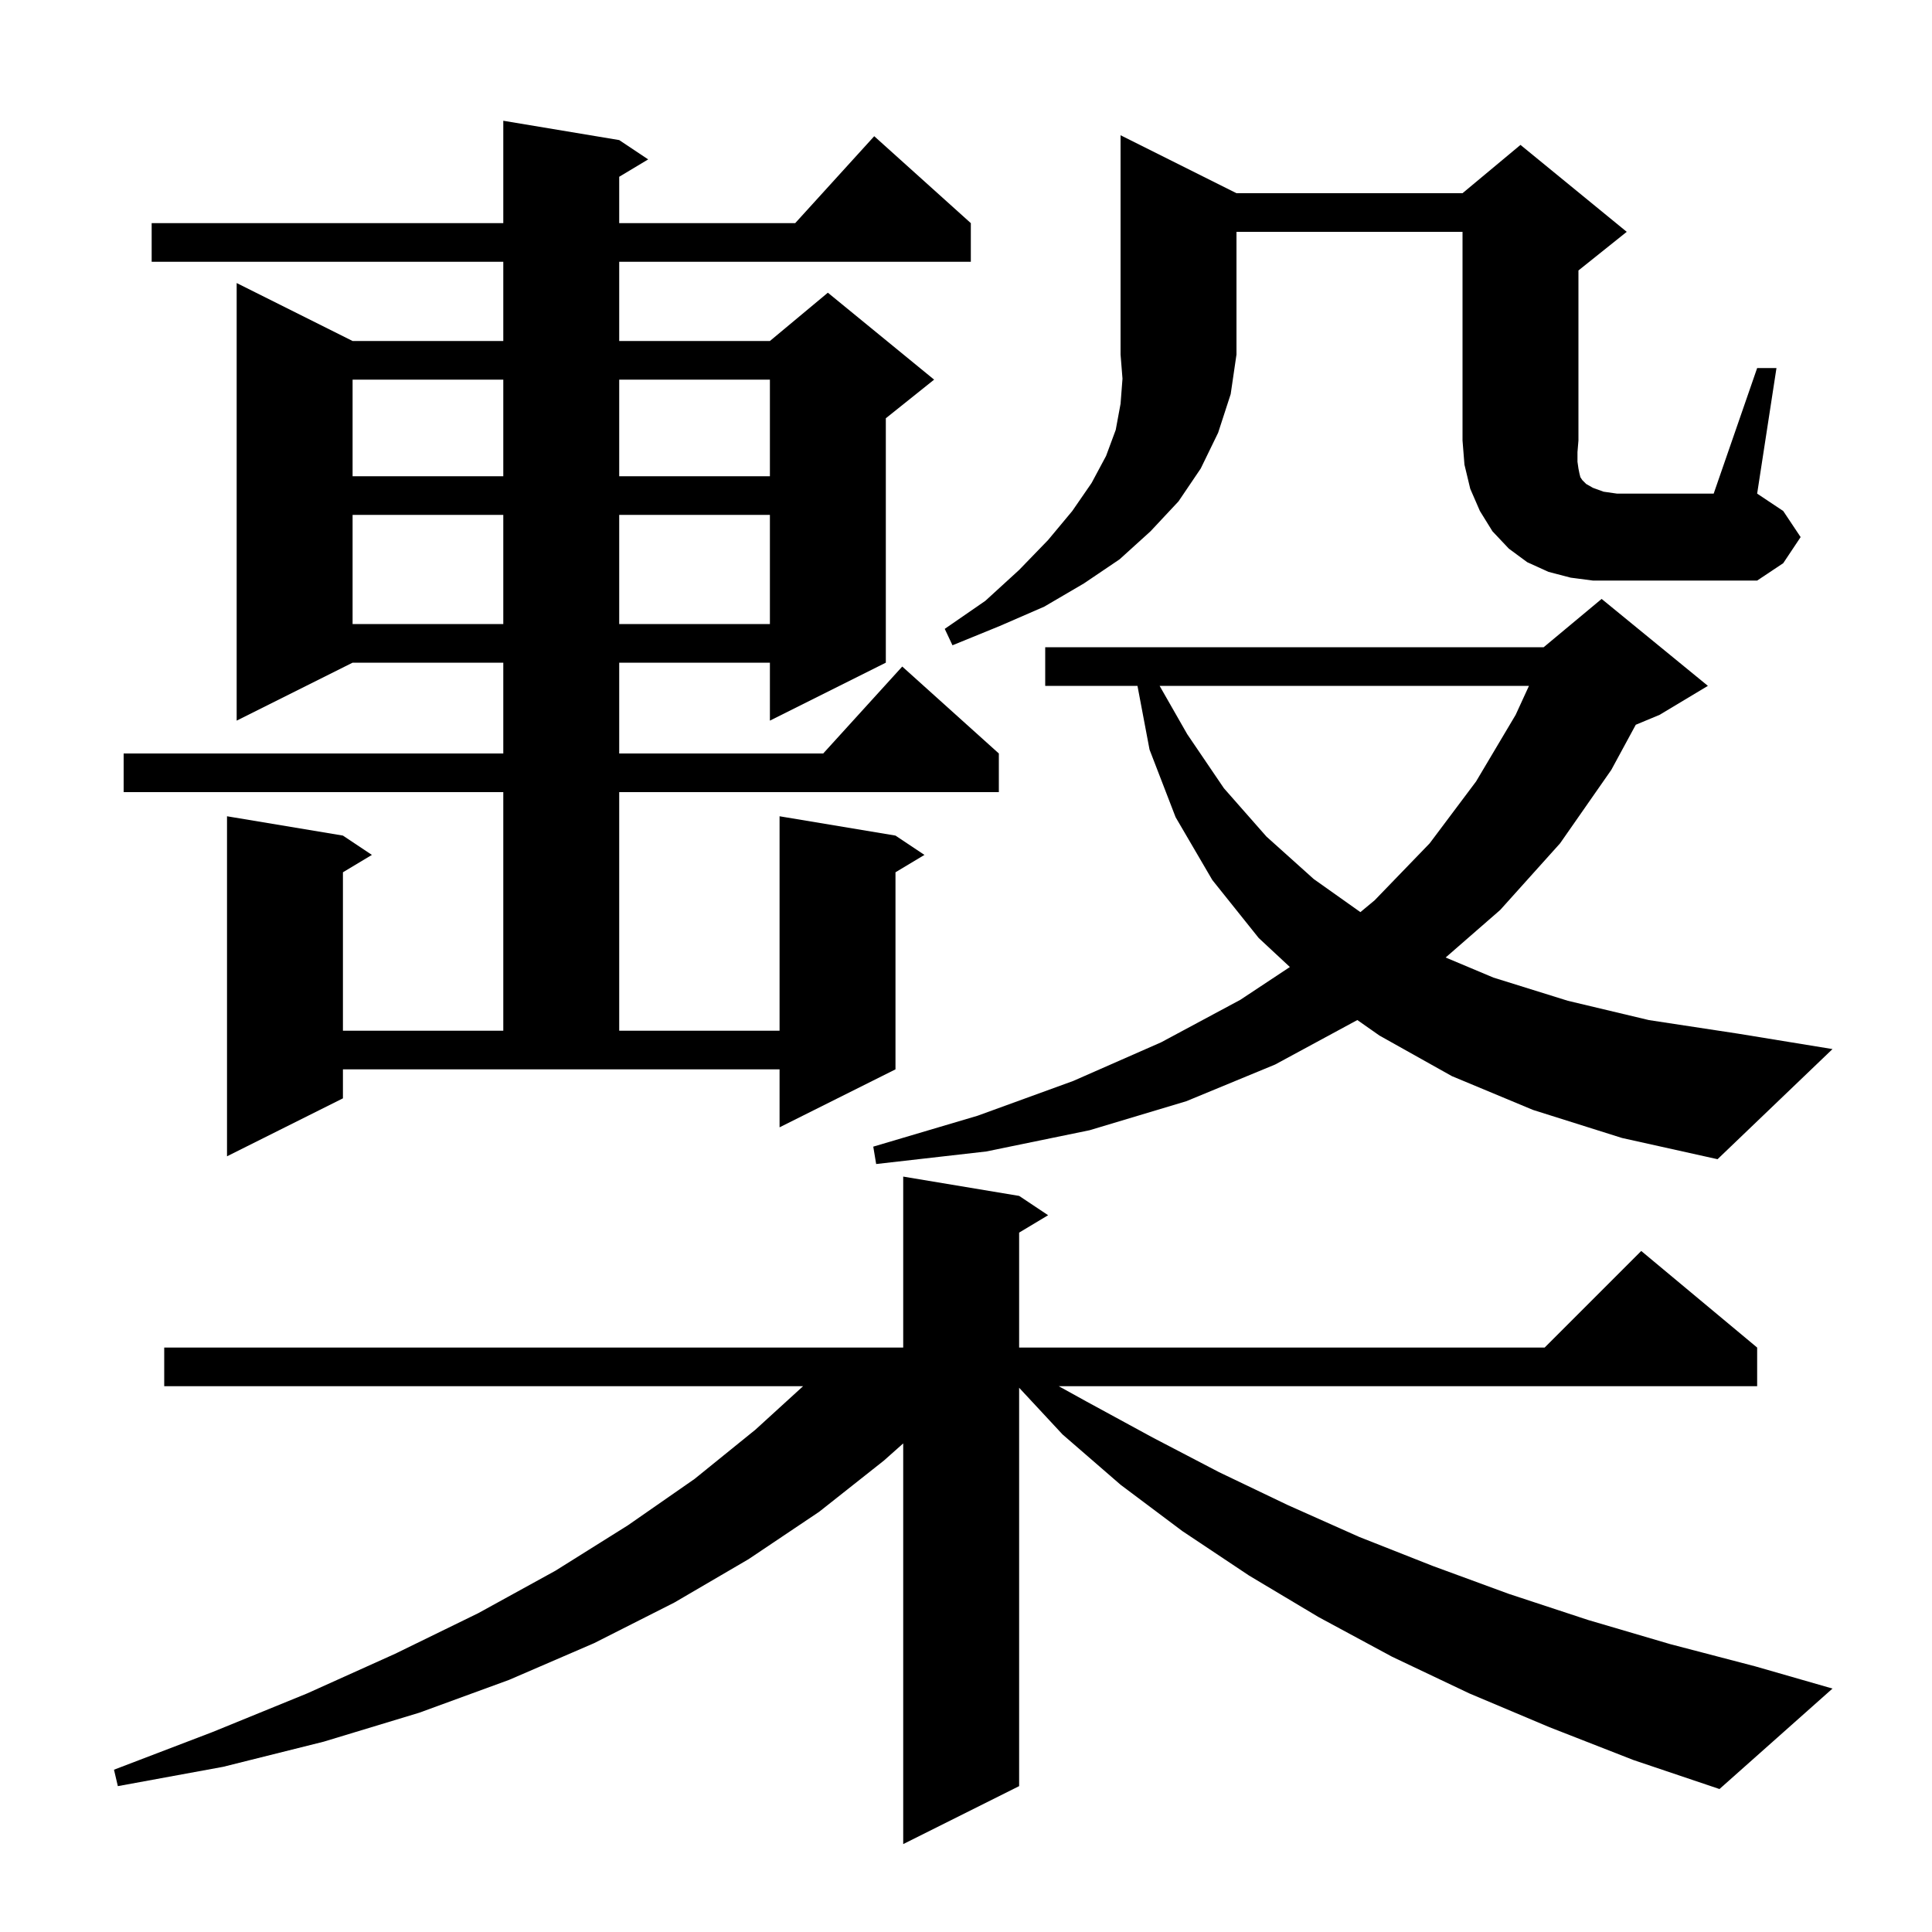 <svg xmlns="http://www.w3.org/2000/svg" xmlns:xlink="http://www.w3.org/1999/xlink" version="1.1" baseProfile="full" viewBox="0 0 200 200" width="200" height="200">
<g fill="black">
<path d="M 160.4 178.8 L 152.1 175.3 L 144.1 171.5 L 136.5 167.4 L 129.3 163.1 L 122.4 158.5 L 116.0 153.7 L 110.0 148.5 L 105.5 143.66 L 105.5 184.9 L 93.5 190.9 L 93.5 149.422 L 91.5 151.2 L 84.8 156.5 L 77.5 161.4 L 69.8 165.9 L 61.5 170.1 L 52.7 173.9 L 43.4 177.3 L 33.5 180.3 L 23.1 182.9 L 12.2 184.9 L 11.8 183.2 L 22.0 179.3 L 31.8 175.3 L 40.9 171.2 L 49.5 167.0 L 57.5 162.6 L 65.0 157.9 L 71.9 153.1 L 78.2 148.0 L 83.133 143.5 L 17.0 143.5 L 17.0 139.5 L 93.5 139.5 L 93.5 121.8 L 105.5 123.8 L 108.5 125.8 L 105.5 127.6 L 105.5 139.5 L 159.9 139.5 L 169.9 129.5 L 181.9 139.5 L 181.9 143.5 L 109.603 143.5 L 112.5 145.1 L 119.3 148.8 L 126.2 152.4 L 133.3 155.8 L 140.7 159.1 L 148.3 162.1 L 156.2 165.0 L 164.4 167.7 L 172.9 170.2 L 181.7 172.5 L 189.7 174.8 L 178.0 185.2 L 169.1 182.2 Z M 158.7 114.9 L 150.3 111.4 L 142.8 107.2 L 140.51 105.593 L 140.5 105.6 L 132.0 110.2 L 122.8 114.0 L 112.8 117.0 L 102.1 119.2 L 90.7 120.5 L 90.4 118.7 L 101.2 115.5 L 111.1 111.9 L 120.2 107.9 L 128.4 103.5 L 133.527 100.105 L 130.3 97.1 L 125.5 91.1 L 121.7 84.6 L 119.0 77.6 L 117.751 71.0 L 108.2 71.0 L 108.2 67.0 L 159.8 67.0 L 165.8 62.0 L 176.8 71.0 L 171.8 74.0 L 169.333 75.028 L 166.8 79.7 L 161.5 87.3 L 155.3 94.2 L 149.653 99.121 L 154.6 101.2 L 162.3 103.6 L 170.7 105.6 L 179.9 107.0 L 189.7 108.6 L 177.8 120.0 L 167.9 117.8 Z M 35.5 113.7 L 23.5 119.7 L 23.5 84.5 L 35.5 86.5 L 38.5 88.5 L 35.5 90.3 L 35.5 106.7 L 52.1 106.7 L 52.1 82.0 L 12.8 82.0 L 12.8 78.0 L 52.1 78.0 L 52.1 68.6 L 36.5 68.6 L 24.5 74.6 L 24.5 29.3 L 36.5 35.3 L 52.1 35.3 L 52.1 27.1 L 15.7 27.1 L 15.7 23.1 L 52.1 23.1 L 52.1 12.5 L 64.1 14.5 L 67.1 16.5 L 64.1 18.3 L 64.1 23.1 L 82.318 23.1 L 90.5 14.1 L 100.5 23.1 L 100.5 27.1 L 64.1 27.1 L 64.1 35.3 L 79.7 35.3 L 85.7 30.3 L 96.7 39.3 L 91.7 43.3 L 91.7 68.6 L 79.7 74.6 L 79.7 68.6 L 64.1 68.6 L 64.1 78.0 L 85.218 78.0 L 93.4 69.0 L 103.4 78.0 L 103.4 82.0 L 64.1 82.0 L 64.1 106.7 L 80.7 106.7 L 80.7 84.5 L 92.7 86.5 L 95.7 88.5 L 92.7 90.3 L 92.7 110.7 L 80.7 116.7 L 80.7 110.7 L 35.5 110.7 Z M 120.043 71.0 L 122.9 76.0 L 126.7 81.6 L 131.1 86.6 L 136.0 91.0 L 140.828 94.423 L 142.3 93.2 L 148.0 87.3 L 152.8 80.9 L 156.9 74.0 L 158.278 71.0 Z M 128.0 20.0 L 151.4 20.0 L 157.4 15.0 L 168.4 24.0 L 163.4 28.0 L 163.4 45.6 L 163.3 46.8 L 163.3 47.8 L 163.4 48.5 L 163.5 49.0 L 163.6 49.4 L 163.8 49.7 L 164.2 50.1 L 164.9 50.5 L 166.0 50.9 L 167.4 51.1 L 177.4 51.1 L 181.9 38.1 L 183.9 38.1 L 181.9 51.1 L 184.6 52.9 L 186.4 55.6 L 184.6 58.3 L 181.9 60.1 L 164.9 60.1 L 162.6 59.8 L 160.3 59.2 L 158.1 58.2 L 156.2 56.8 L 154.5 55.0 L 153.2 52.9 L 152.2 50.6 L 151.6 48.1 L 151.4 45.6 L 151.4 24.0 L 128.0 24.0 L 128.0 36.7 L 127.4 40.8 L 126.1 44.8 L 124.3 48.5 L 122.0 51.9 L 119.1 55.0 L 115.9 57.9 L 112.2 60.4 L 108.1 62.8 L 103.5 64.8 L 98.6 66.8 L 97.8 65.1 L 102.0 62.2 L 105.5 59.0 L 108.5 55.9 L 111.0 52.9 L 113.0 50.0 L 114.5 47.2 L 115.5 44.5 L 116.0 41.8 L 116.2 39.2 L 116.0 36.7 L 116.0 14.0 Z M 36.5 53.3 L 36.5 64.6 L 52.1 64.6 L 52.1 53.3 Z M 64.1 53.3 L 64.1 64.6 L 79.7 64.6 L 79.7 53.3 Z M 36.5 39.3 L 36.5 49.3 L 52.1 49.3 L 52.1 39.3 Z M 64.1 39.3 L 64.1 49.3 L 79.7 49.3 L 79.7 39.3 Z " />
</g>
</svg>
